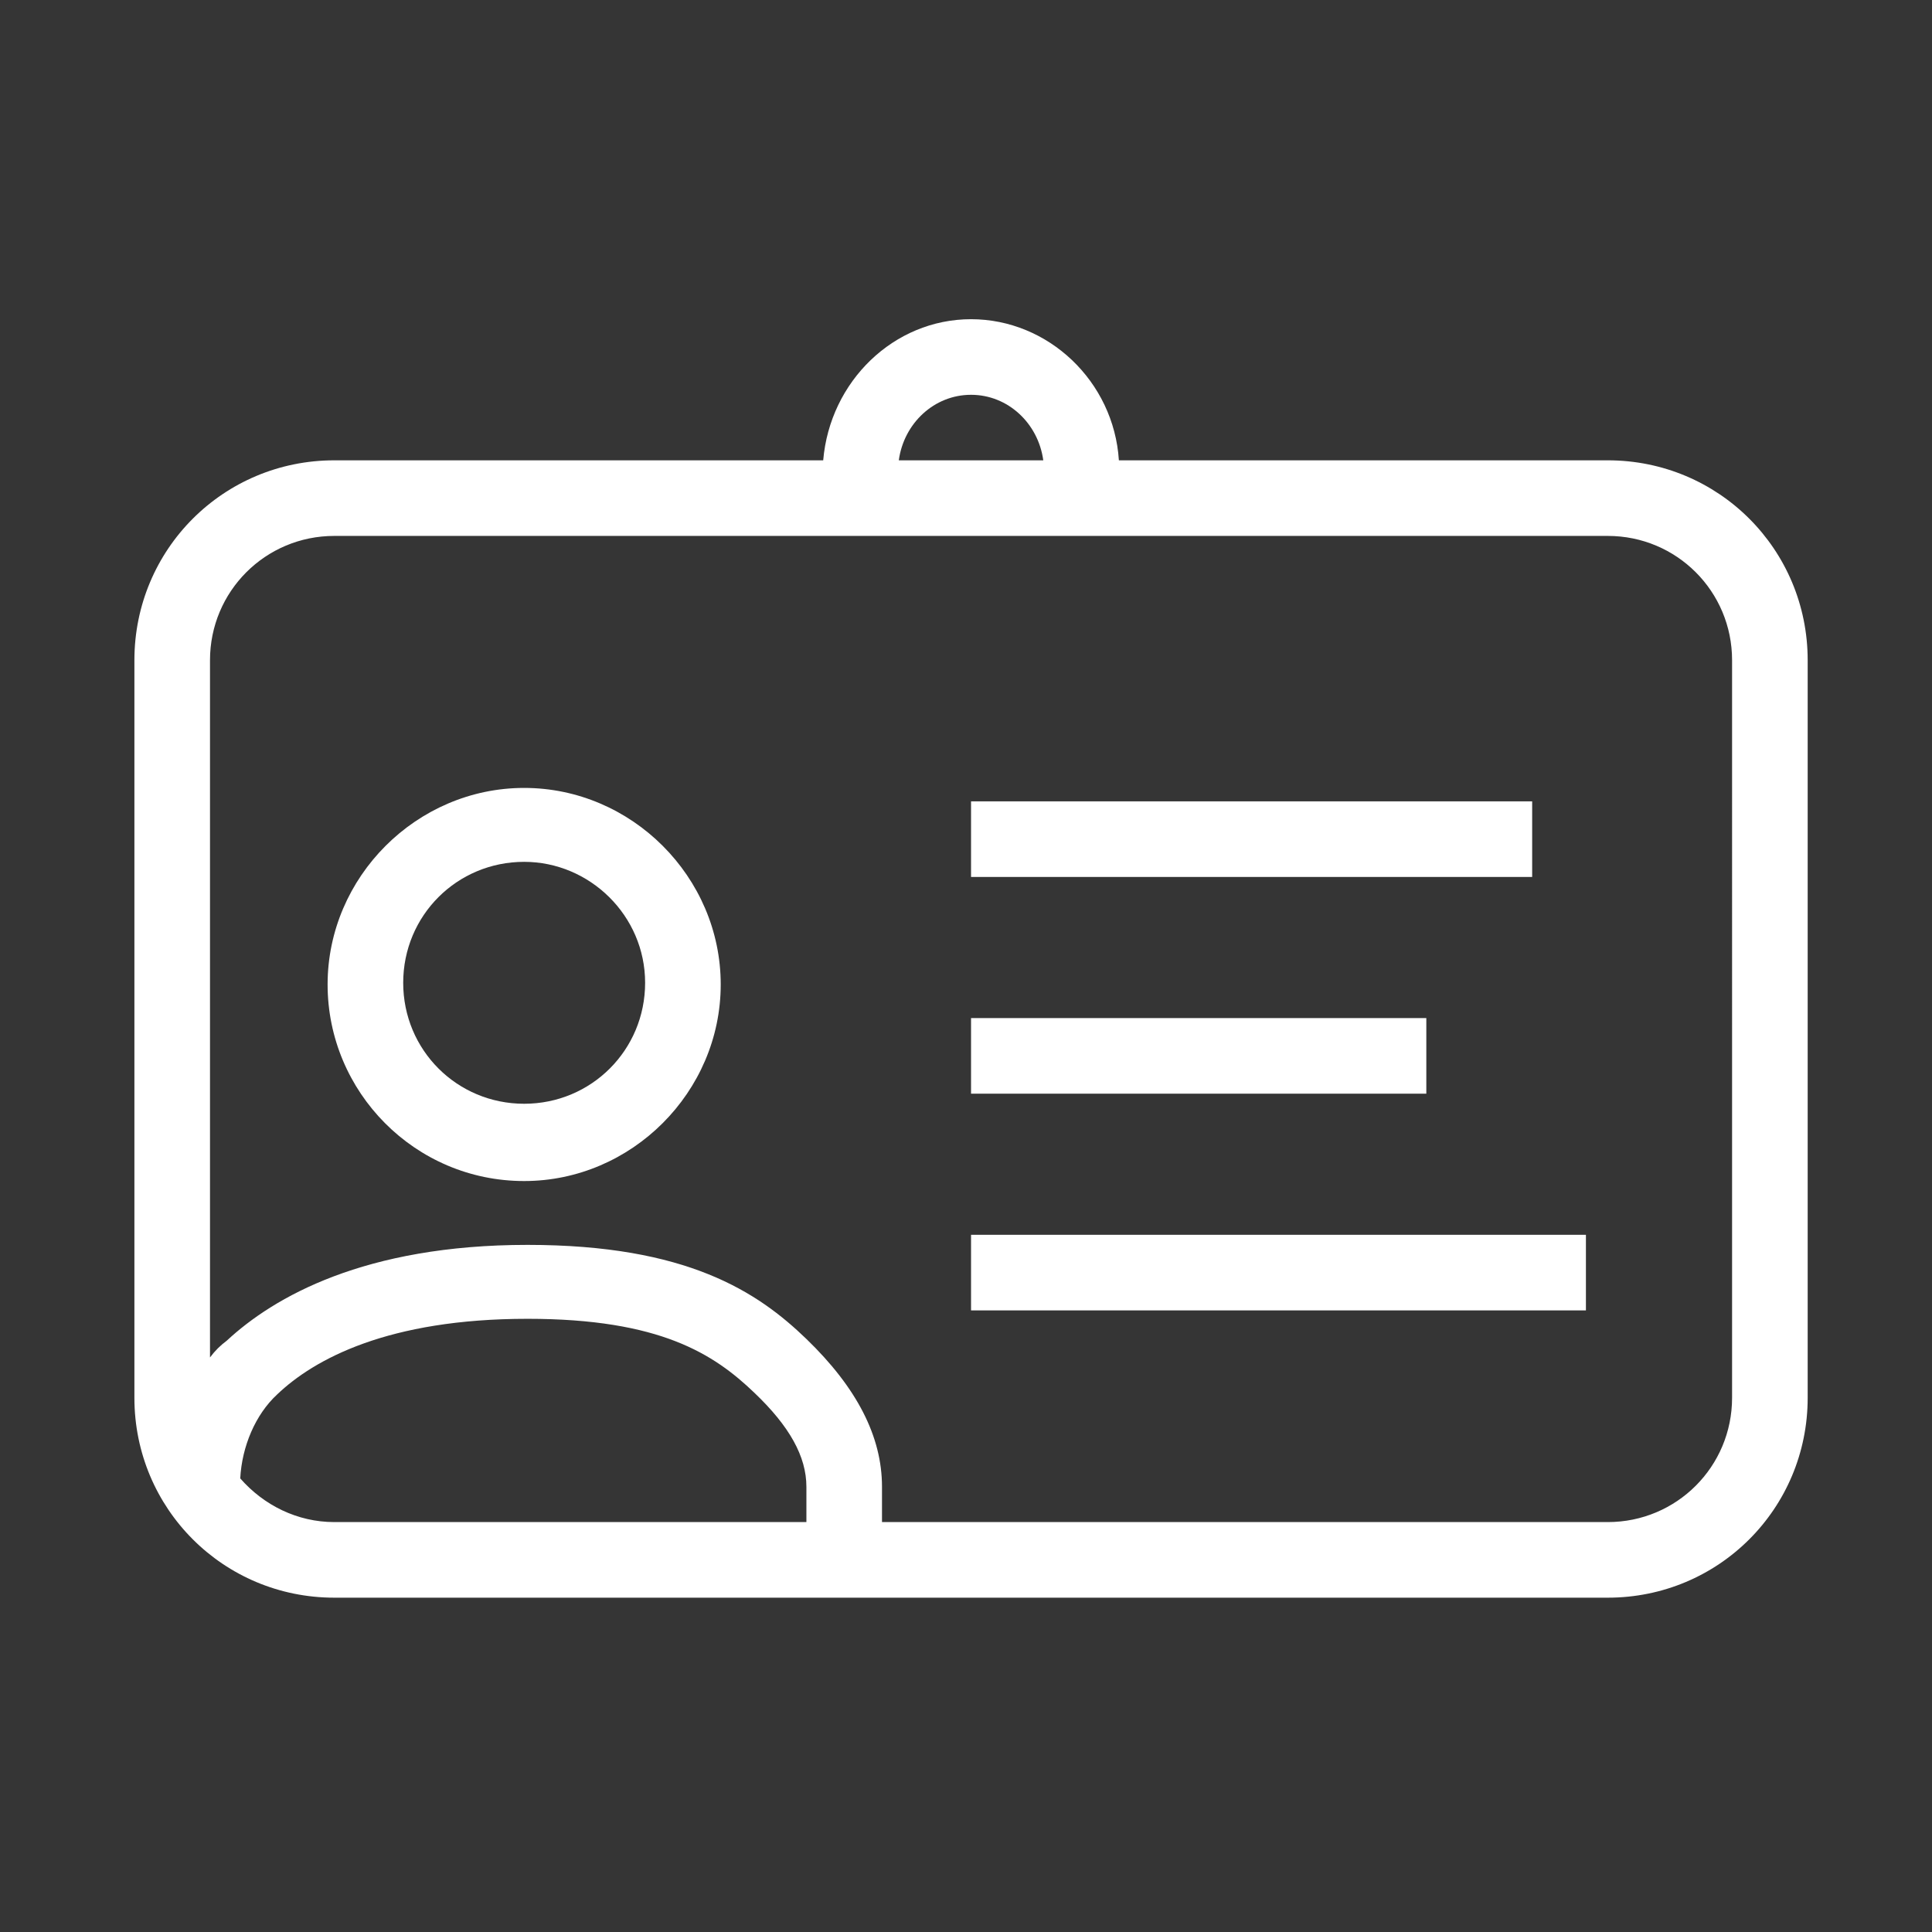 <?xml version="1.0" encoding="utf-8"?>
<!-- Generator: Adobe Illustrator 25.4.0, SVG Export Plug-In . SVG Version: 6.00 Build 0)  -->
<svg version="1.1" id="Calque_1" xmlns="http://www.w3.org/2000/svg" xmlns:xlink="http://www.w3.org/1999/xlink" x="0px" y="0px"
	 viewBox="0 0 115 115" style="enable-background:new 0 0 115 115;" xml:space="preserve">
<rect x="0" y="0" width="115" height="115" fill="#333333" stroke="none"/>
<style type="text/css">
	.st0{fill-rule:evenodd;clip-rule:evenodd;fill:#FFFFFF;fill-opacity:1.000000e-02;}
	.st1{fill-rule:evenodd;clip-rule:evenodd;fill:#FFFFFF;}
</style>
<desc>Created with Sketch.</desc>
<g id="Badge">
	<rect id="fond" class="st0" width="115" height="115"/>
	<path id="Combined-Shape" class="st1" d="M48,90.6v-2.1c0-1.8-1-3.6-3.1-5.6c-2.4-2.3-5.6-4.4-13.5-4.4c-8.3,0-12.7,2.4-14.9,4.5
		c-1.3,1.2-2.1,3.1-2.2,5c1.4,1.6,3.4,2.6,5.6,2.6H48z M12.5,80.8c0.3-0.4,0.6-0.7,1-1c2.8-2.6,8.2-5.7,17.9-5.7
		c9.5,0,13.7,2.8,16.6,5.6c3,2.9,4.5,5.8,4.5,8.8v2.1h43.2c4.1,0,7.4-3.3,7.4-7.4V39.3c0-4.1-3.3-7.4-7.4-7.4H19.9
		c-4.1,0-7.4,3.3-7.4,7.4V80.8z M62.1,27.4c-0.3-2.2-2.1-3.9-4.3-3.9c-2.2,0-4,1.7-4.3,3.9H62.1z M49,27.4c0.4-4.7,4.2-8.4,8.8-8.4
		s8.5,3.7,8.8,8.4h29.1c6.6,0,11.9,5.3,11.9,11.9v43.9c0,6.6-5.3,11.9-11.9,11.9H19.9C13.3,95.1,8,89.8,8,83.2V39.3
		c0-6.6,5.3-11.9,11.9-11.9H49z M31.2,51.3c-4,0-7.2,3.2-7.2,7.2s3.2,7.2,7.2,7.2s7.2-3.2,7.2-7.2S35.1,51.3,31.2,51.3z M31.2,70.3
		c-6.5,0-11.7-5.3-11.7-11.7s5.3-11.7,11.7-11.7s11.7,5.3,11.7,11.7S37.6,70.3,31.2,70.3z"/>
	<path id="Combined-Shape_00000008863889442842891510000006875328646040390807_" class="st1" d="M57.8,52.2v-4.5h33.4v4.5H57.8z
		 M57.8,65.1v-4.5h27.1v4.5H57.8z M57.8,78v-4.5h36.6V78H57.8z"/>
</g>
</svg>
